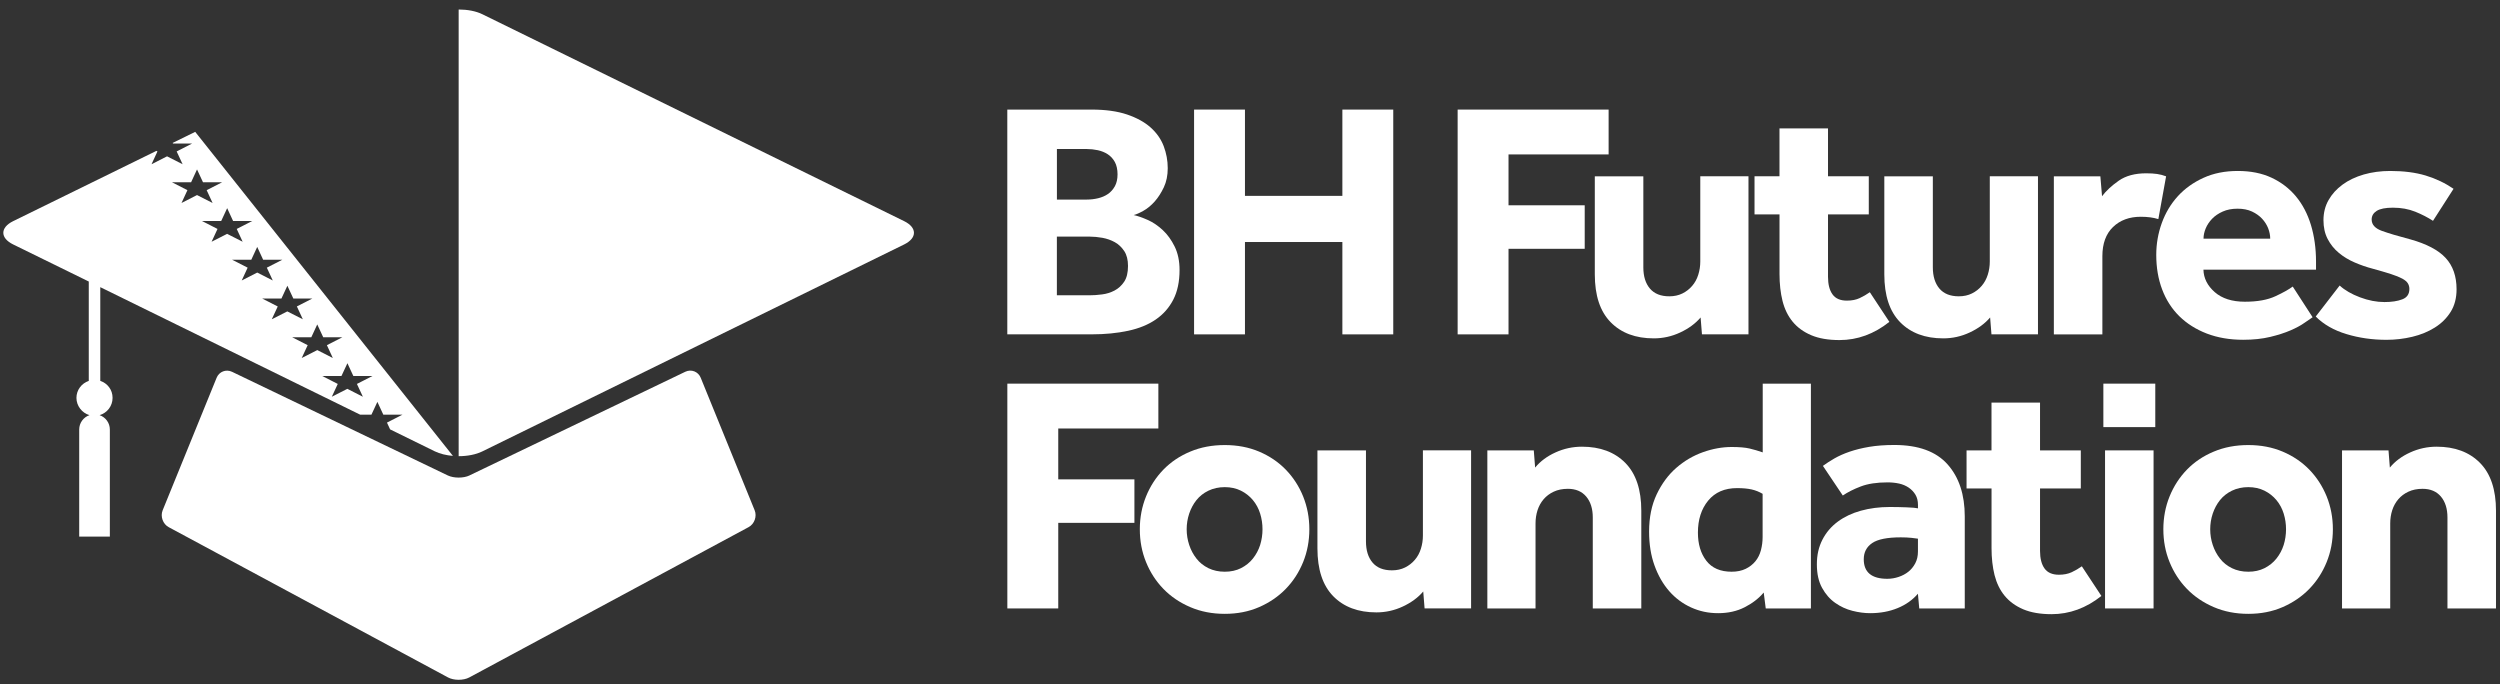 <svg width="179" height="49" viewBox="0 0 179 49" fill="none" xmlns="http://www.w3.org/2000/svg">
<rect x="0" y="0" width="179" height="49" fill="#333333" stroke="none"/>
<g clip-path="url(#clip0_4819_21847)">
<path d="M64.739 15.835L34.538 1.02C34.072 0.79 33.456 0.681 32.84 0.681V32.663C33.456 32.663 34.072 32.549 34.538 32.319L64.739 17.502C65.673 17.043 65.673 16.294 64.739 15.835Z" fill="white"/>
<path d="M33.618 34.042C33.189 34.247 32.491 34.247 32.061 34.042L16.614 26.621C16.185 26.416 15.689 26.608 15.51 27.048L11.646 36.538C11.468 36.978 11.662 37.522 12.081 37.746L32.08 48.505C32.499 48.729 33.181 48.729 33.6 48.505L53.599 37.743C54.017 37.519 54.212 36.975 54.033 36.535L50.17 27.045C49.991 26.605 49.495 26.413 49.066 26.618L33.618 34.039V34.042Z" fill="white"/>
<path d="M72.126 7.846H78.157C79.155 7.846 80 7.964 80.691 8.196C81.381 8.43 81.947 8.739 82.379 9.123C82.813 9.51 83.125 9.955 83.32 10.462C83.512 10.969 83.61 11.497 83.61 12.043C83.61 12.558 83.517 13.011 83.333 13.406C83.146 13.8 82.93 14.139 82.683 14.419C82.432 14.702 82.168 14.923 81.885 15.083C81.603 15.243 81.365 15.35 81.173 15.398C81.464 15.462 81.797 15.579 82.176 15.747C82.555 15.915 82.912 16.158 83.25 16.472C83.589 16.787 83.874 17.182 84.106 17.654C84.338 18.128 84.456 18.688 84.456 19.331C84.456 20.168 84.306 20.875 84.008 21.453C83.709 22.032 83.293 22.507 82.752 22.877C82.213 23.248 81.555 23.517 80.773 23.685C79.992 23.853 79.12 23.939 78.155 23.939H72.123V7.846H72.126ZM77.821 14.289C78.096 14.289 78.365 14.257 78.629 14.193C78.896 14.129 79.128 14.027 79.328 13.891C79.528 13.755 79.693 13.569 79.824 13.337C79.952 13.105 80.016 12.817 80.016 12.481C80.016 12.145 79.952 11.833 79.824 11.601C79.696 11.369 79.525 11.182 79.317 11.046C79.109 10.91 78.872 10.814 78.605 10.755C78.339 10.699 78.077 10.67 77.821 10.67H75.675V14.291H77.821V14.289ZM78.037 21.142C78.293 21.142 78.584 21.123 78.907 21.08C79.229 21.04 79.525 20.947 79.8 20.803C80.075 20.659 80.304 20.448 80.488 20.176C80.672 19.904 80.765 19.526 80.765 19.043C80.765 18.608 80.677 18.254 80.499 17.982C80.32 17.71 80.096 17.496 79.824 17.342C79.549 17.19 79.253 17.086 78.931 17.027C78.608 16.971 78.312 16.942 78.037 16.942H75.672V21.142H78.037Z" fill="white"/>
<path d="M85.496 7.846H89.139V14.024H96.114V7.846H99.757V23.941H96.114V17.328H89.139V23.941H85.496V7.846Z" fill="white"/>
<path d="M104.367 7.846H115.177V11.057H108.01V14.699H113.465V17.814H108.01V23.941H104.367V7.846Z" fill="white"/>
<path d="M114.188 12.625H117.663V19.142C117.663 19.784 117.82 20.291 118.135 20.662C118.45 21.032 118.911 21.216 119.522 21.216C119.876 21.216 120.188 21.147 120.463 21.011C120.735 20.875 120.969 20.694 121.161 20.467C121.356 20.243 121.5 19.976 121.596 19.669C121.692 19.366 121.74 19.051 121.74 18.728V12.622H125.191V23.939H121.86L121.764 22.731C121.393 23.165 120.908 23.523 120.303 23.805C119.7 24.088 119.068 24.227 118.41 24.227C117.106 24.227 116.076 23.84 115.322 23.069C114.564 22.296 114.188 21.155 114.188 19.643V12.619V12.625Z" fill="white"/>
<path d="M127.411 15.35H125.624V12.622H127.411V9.195H130.885V12.622H133.805V15.35H130.885V19.814C130.885 20.36 130.994 20.784 131.21 21.08C131.426 21.379 131.77 21.525 132.237 21.525C132.592 21.525 132.896 21.464 133.154 21.344C133.41 21.224 133.653 21.083 133.88 20.923L135.279 23.045C134.186 23.915 132.994 24.349 131.709 24.349C130.904 24.349 130.229 24.232 129.682 24C129.136 23.768 128.693 23.445 128.355 23.035C128.016 22.624 127.776 22.131 127.629 21.549C127.485 20.971 127.413 20.328 127.413 19.619V15.347L127.411 15.35Z" fill="white"/>
<path d="M134.917 12.625H138.391V19.142C138.391 19.784 138.549 20.291 138.863 20.662C139.178 21.032 139.639 21.216 140.25 21.216C140.605 21.216 140.917 21.147 141.191 21.011C141.466 20.875 141.698 20.694 141.89 20.467C142.082 20.243 142.229 19.976 142.325 19.669C142.421 19.366 142.469 19.051 142.469 18.728V12.622H145.919V23.939H142.589L142.493 22.731C142.122 23.165 141.637 23.523 141.031 23.805C140.429 24.088 139.797 24.227 139.138 24.227C137.834 24.227 136.805 23.84 136.05 23.069C135.293 22.296 134.917 21.155 134.917 19.643V12.619V12.625Z" fill="white"/>
<path d="M147.056 12.625H150.386L150.506 14.049C150.797 13.662 151.194 13.294 151.701 12.939C152.207 12.585 152.863 12.409 153.669 12.409C153.975 12.409 154.237 12.425 154.453 12.457C154.669 12.489 154.882 12.545 155.093 12.625L154.538 15.688C154.183 15.576 153.765 15.52 153.282 15.52C152.461 15.52 151.797 15.766 151.29 16.256C150.783 16.747 150.53 17.443 150.53 18.344V23.941H147.056V12.625Z" fill="white"/>
<path d="M165.587 22.712C165.459 22.792 165.264 22.925 165.008 23.109C164.752 23.293 164.416 23.475 164.006 23.653C163.595 23.832 163.11 23.987 162.545 24.123C161.982 24.259 161.339 24.328 160.614 24.328C159.649 24.328 158.779 24.179 158.006 23.883C157.233 23.584 156.58 23.171 156.038 22.64C155.5 22.109 155.089 21.469 154.809 20.723C154.526 19.974 154.388 19.15 154.388 18.248C154.388 17.459 154.521 16.699 154.785 15.968C155.049 15.238 155.433 14.598 155.932 14.049C156.43 13.502 157.041 13.065 157.766 12.734C158.491 12.403 159.31 12.241 160.227 12.241C161.145 12.241 161.95 12.401 162.641 12.723C163.331 13.046 163.915 13.491 164.39 14.062C164.864 14.633 165.222 15.318 165.464 16.112C165.704 16.91 165.827 17.782 165.827 18.731V19.309H157.766C157.782 19.92 158.051 20.456 158.574 20.915C159.097 21.373 159.817 21.603 160.734 21.603C161.651 21.603 162.366 21.469 162.931 21.205C163.497 20.942 163.904 20.709 164.16 20.517L165.584 22.715L165.587 22.712ZM162.547 17.088C162.547 16.848 162.499 16.603 162.403 16.352C162.307 16.104 162.163 15.875 161.969 15.664C161.777 15.456 161.534 15.283 161.246 15.147C160.955 15.011 160.611 14.942 160.209 14.942C159.806 14.942 159.451 15.011 159.147 15.147C158.841 15.283 158.587 15.456 158.387 15.664C158.185 15.875 158.033 16.104 157.929 16.352C157.825 16.603 157.772 16.848 157.772 17.088H162.55H162.547Z" fill="white"/>
<path d="M167.518 20.443C167.888 20.782 168.374 21.061 168.976 21.288C169.579 21.515 170.163 21.627 170.725 21.627C171.24 21.627 171.667 21.563 172.005 21.432C172.344 21.304 172.512 21.053 172.512 20.686C172.512 20.541 172.475 20.408 172.403 20.288C172.331 20.168 172.197 20.056 172.005 19.95C171.813 19.846 171.544 19.736 171.197 19.624C170.851 19.512 170.413 19.384 169.883 19.238C169.448 19.126 169.019 18.976 168.592 18.792C168.166 18.608 167.787 18.379 167.459 18.104C167.128 17.83 166.864 17.502 166.662 17.115C166.459 16.728 166.36 16.278 166.36 15.763C166.36 15.248 166.48 14.752 166.723 14.329C166.963 13.902 167.299 13.531 167.726 13.219C168.152 12.905 168.659 12.665 169.245 12.494C169.832 12.326 170.464 12.241 171.139 12.241C172.104 12.241 172.949 12.35 173.672 12.566C174.397 12.785 175.064 13.102 175.674 13.518L174.203 15.811C173.832 15.571 173.411 15.352 172.936 15.16C172.461 14.968 171.925 14.87 171.331 14.87C170.8 14.87 170.413 14.947 170.173 15.099C169.933 15.251 169.811 15.456 169.811 15.715C169.811 16.086 170.059 16.358 170.557 16.536C171.056 16.715 171.731 16.915 172.584 17.139C173.741 17.462 174.584 17.904 175.106 18.467C175.629 19.03 175.89 19.779 175.89 20.712C175.89 21.339 175.749 21.88 175.469 22.328C175.186 22.779 174.811 23.152 174.336 23.451C173.861 23.749 173.323 23.971 172.72 24.115C172.117 24.259 171.501 24.331 170.875 24.331C169.861 24.331 168.904 24.195 168.003 23.92C167.102 23.648 166.371 23.229 165.806 22.664L167.52 20.443H167.518Z" fill="white"/>
<path d="M72.126 27.469H82.939V30.68H75.771V34.322H81.224V37.436H75.771V43.564H72.126V27.469Z" fill="white"/>
<path d="M81.611 37.895C81.611 37.058 81.761 36.274 82.057 35.543C82.353 34.813 82.769 34.173 83.299 33.626C83.83 33.08 84.47 32.648 85.219 32.336C85.966 32.021 86.792 31.866 87.694 31.866C88.595 31.866 89.416 32.023 90.155 32.336C90.894 32.65 91.531 33.08 92.061 33.626C92.592 34.173 93.008 34.813 93.304 35.543C93.6 36.277 93.749 37.061 93.749 37.895C93.749 38.73 93.6 39.517 93.304 40.247C93.005 40.98 92.592 41.618 92.061 42.164C91.531 42.711 90.894 43.146 90.155 43.468C89.416 43.791 88.595 43.951 87.694 43.951C86.792 43.951 85.968 43.791 85.219 43.468C84.47 43.146 83.832 42.714 83.299 42.164C82.769 41.618 82.353 40.978 82.057 40.247C81.758 39.514 81.611 38.73 81.611 37.895ZM87.694 40.935C88.128 40.935 88.515 40.85 88.851 40.682C89.19 40.511 89.475 40.284 89.707 39.994C89.939 39.703 90.112 39.378 90.227 39.018C90.339 38.655 90.395 38.282 90.395 37.895C90.395 37.509 90.339 37.135 90.227 36.773C90.115 36.41 89.942 36.09 89.707 35.807C89.472 35.525 89.187 35.301 88.851 35.133C88.512 34.965 88.128 34.879 87.694 34.879C87.259 34.879 86.87 34.965 86.523 35.133C86.176 35.301 85.891 35.527 85.667 35.807C85.44 36.09 85.27 36.41 85.147 36.773C85.027 37.135 84.966 37.509 84.966 37.895C84.966 38.282 85.027 38.655 85.147 39.018C85.267 39.38 85.44 39.706 85.667 39.994C85.891 40.284 86.179 40.511 86.523 40.682C86.87 40.85 87.259 40.935 87.694 40.935Z" fill="white"/>
<path d="M94.328 32.248H97.803V38.762C97.803 39.404 97.96 39.911 98.275 40.282C98.589 40.652 99.05 40.836 99.661 40.836C100.016 40.836 100.328 40.767 100.602 40.631C100.874 40.495 101.109 40.314 101.301 40.087C101.496 39.863 101.64 39.596 101.736 39.29C101.832 38.983 101.88 38.671 101.88 38.349V32.242H105.33V43.559H102L101.904 42.351C101.533 42.786 101.048 43.143 100.442 43.426C99.84 43.708 99.208 43.847 98.549 43.847C97.245 43.847 96.216 43.46 95.461 42.69C94.704 41.916 94.328 40.775 94.328 39.263V32.242V32.248Z" fill="white"/>
<path d="M106.488 32.247H109.819L109.915 33.479C110.285 33.029 110.771 32.666 111.373 32.394C111.976 32.119 112.608 31.983 113.269 31.983C114.573 31.983 115.605 32.37 116.37 33.141C117.133 33.914 117.517 35.055 117.517 36.567V43.564H114.043V37.05C114.043 36.423 113.885 35.925 113.573 35.554C113.259 35.183 112.821 34.999 112.259 34.999C111.872 34.999 111.533 35.069 111.245 35.205C110.955 35.34 110.715 35.522 110.523 35.746C110.331 35.972 110.184 36.234 110.088 36.53C109.992 36.828 109.944 37.146 109.944 37.482V43.564H106.494V32.247H106.488Z" fill="white"/>
<path d="M126.277 42.431C125.923 42.849 125.469 43.199 124.915 43.481C124.36 43.764 123.728 43.903 123.022 43.903C122.315 43.903 121.683 43.767 121.08 43.492C120.478 43.218 119.955 42.828 119.512 42.322C119.07 41.815 118.72 41.204 118.462 40.487C118.203 39.772 118.075 38.964 118.075 38.06C118.075 37.047 118.257 36.159 118.619 35.394C118.982 34.631 119.448 33.999 120.019 33.501C120.59 33.002 121.227 32.629 121.926 32.378C122.624 32.13 123.312 32.005 123.99 32.005C124.536 32.005 124.963 32.042 125.269 32.114C125.576 32.186 125.888 32.279 126.211 32.391V27.469H129.661V43.564H126.427L126.283 42.431H126.277ZM126.205 35.359C125.963 35.215 125.701 35.109 125.421 35.045C125.139 34.981 124.789 34.949 124.371 34.949C123.486 34.949 122.798 35.247 122.307 35.842C121.816 36.437 121.571 37.202 121.571 38.135C121.571 38.956 121.771 39.628 122.174 40.151C122.576 40.674 123.179 40.935 123.984 40.935C124.371 40.935 124.704 40.866 124.987 40.73C125.267 40.594 125.501 40.412 125.685 40.188C125.869 39.964 126.003 39.698 126.083 39.391C126.163 39.084 126.203 38.772 126.203 38.45V35.362L126.205 35.359Z" fill="white"/>
<path d="M137.33 42.503C136.944 42.954 136.458 43.3 135.869 43.54C135.282 43.783 134.626 43.903 133.901 43.903C133.498 43.903 133.077 43.847 132.634 43.735C132.192 43.623 131.781 43.434 131.402 43.167C131.024 42.903 130.709 42.543 130.461 42.092C130.211 41.642 130.088 41.079 130.088 40.404C130.088 39.73 130.221 39.156 130.485 38.642C130.749 38.127 131.117 37.698 131.584 37.351C132.05 37.007 132.6 36.743 133.237 36.567C133.872 36.391 134.56 36.301 135.301 36.301C135.704 36.301 136.109 36.309 136.52 36.325C136.93 36.341 137.199 36.365 137.327 36.397V36.157C137.327 35.866 137.266 35.621 137.146 35.421C137.026 35.221 136.864 35.05 136.664 34.914C136.461 34.778 136.232 34.679 135.976 34.623C135.717 34.567 135.445 34.538 135.154 34.538C134.381 34.538 133.744 34.634 133.234 34.829C132.728 35.021 132.298 35.239 131.944 35.479L130.52 33.357C130.763 33.181 131.035 33.002 131.341 32.826C131.648 32.65 132.008 32.487 132.426 32.343C132.845 32.2 133.314 32.082 133.837 31.994C134.36 31.906 134.96 31.861 135.634 31.861C137.357 31.861 138.626 32.325 139.447 33.25C140.269 34.175 140.677 35.418 140.677 36.978V43.567H137.418L137.322 42.506L137.33 42.503ZM137.33 38.57C137.25 38.554 137.096 38.535 136.872 38.511C136.648 38.487 136.389 38.474 136.098 38.474C135.133 38.474 134.448 38.61 134.048 38.884C133.645 39.159 133.445 39.543 133.445 40.042C133.445 40.975 134.008 41.442 135.133 41.442C135.408 41.442 135.677 41.396 135.941 41.308C136.205 41.22 136.44 41.095 136.64 40.935C136.84 40.775 137.005 40.572 137.133 40.332C137.261 40.09 137.325 39.81 137.325 39.487V38.57H137.33Z" fill="white"/>
<path d="M142.591 34.975H140.805V32.25H142.591V28.824H146.066V32.25H148.986V34.975H146.066V39.439C146.066 39.986 146.175 40.41 146.391 40.706C146.607 41.004 146.951 41.151 147.418 41.151C147.772 41.151 148.076 41.09 148.335 40.97C148.591 40.85 148.834 40.708 149.06 40.548L150.46 42.671C149.367 43.54 148.175 43.975 146.89 43.975C146.084 43.975 145.41 43.857 144.863 43.626C144.316 43.391 143.874 43.071 143.535 42.66C143.197 42.249 142.957 41.756 142.81 41.178C142.666 40.599 142.594 39.954 142.594 39.247V34.975H142.591Z" fill="white"/>
<path d="M150.601 27.469H154.318V30.581H150.601V27.469ZM150.721 32.247H154.195V43.564H150.721V32.247Z" fill="white"/>
<path d="M154.896 37.895C154.896 37.058 155.046 36.274 155.342 35.543C155.638 34.813 156.054 34.173 156.584 33.626C157.115 33.08 157.755 32.648 158.504 32.336C159.251 32.021 160.078 31.866 160.979 31.866C161.88 31.866 162.699 32.023 163.44 32.336C164.179 32.65 164.816 33.08 165.347 33.626C165.877 34.173 166.291 34.813 166.589 35.543C166.885 36.277 167.034 37.061 167.034 37.895C167.034 38.73 166.885 39.517 166.589 40.247C166.291 40.98 165.877 41.618 165.347 42.164C164.816 42.711 164.179 43.146 163.44 43.468C162.699 43.791 161.88 43.951 160.979 43.951C160.078 43.951 159.254 43.791 158.504 43.468C157.755 43.146 157.118 42.714 156.584 42.164C156.054 41.618 155.64 40.978 155.342 40.247C155.043 39.514 154.896 38.73 154.896 37.895ZM160.979 40.935C161.413 40.935 161.8 40.85 162.136 40.682C162.475 40.511 162.76 40.284 162.992 39.994C163.224 39.703 163.397 39.378 163.512 39.018C163.624 38.655 163.68 38.282 163.68 37.895C163.68 37.509 163.624 37.135 163.512 36.773C163.4 36.41 163.227 36.09 162.992 35.807C162.757 35.525 162.472 35.301 162.136 35.133C161.797 34.965 161.411 34.879 160.979 34.879C160.547 34.879 160.155 34.965 159.808 35.133C159.462 35.301 159.176 35.527 158.952 35.807C158.726 36.09 158.555 36.41 158.432 36.773C158.312 37.135 158.251 37.509 158.251 37.895C158.251 38.282 158.312 38.655 158.432 39.018C158.552 39.38 158.726 39.706 158.952 39.994C159.176 40.284 159.462 40.511 159.808 40.682C160.155 40.85 160.544 40.935 160.979 40.935Z" fill="white"/>
<path d="M167.687 32.247H171.017L171.113 33.479C171.484 33.029 171.969 32.666 172.572 32.394C173.174 32.119 173.806 31.983 174.465 31.983C175.769 31.983 176.801 32.37 177.566 33.141C178.329 33.914 178.713 35.055 178.713 36.567V43.564H175.238V37.05C175.238 36.423 175.081 35.925 174.769 35.554C174.454 35.183 174.017 34.999 173.454 34.999C173.068 34.999 172.729 35.069 172.441 35.205C172.15 35.34 171.91 35.522 171.718 35.746C171.526 35.972 171.38 36.234 171.284 36.53C171.188 36.828 171.14 37.146 171.14 37.482V43.564H167.689V32.247H167.687Z" fill="white"/>
<path d="M12.364 10.232L12.385 10.275H13.761L12.649 10.843L13.076 11.76L11.961 11.193L10.849 11.76L11.273 10.843L11.198 10.803L0.94 15.835C0.004 16.294 0.004 17.043 0.94 17.501L6.356 20.157V27.272C5.844 27.445 5.473 27.922 5.473 28.49C5.473 29.058 5.868 29.567 6.404 29.725C5.977 29.874 5.671 30.277 5.671 30.754V38.42H7.865V30.754C7.865 30.277 7.559 29.874 7.132 29.725C7.668 29.565 8.06 29.077 8.06 28.488C8.06 27.898 7.689 27.442 7.18 27.269V20.56L25.787 29.69H26.595L27.021 28.773L27.445 29.69H28.819L27.707 30.258L27.931 30.743L31.136 32.317C31.501 32.495 31.954 32.602 32.429 32.642L13.977 9.441L12.364 10.232ZM25.296 26.922H26.669L25.555 27.49L25.982 28.407L24.87 27.84L23.758 28.407L24.184 27.49L23.072 26.922H24.448L24.875 26.005L25.299 26.922H25.296ZM23.144 24.146H24.518L23.406 24.714L23.83 25.634L22.718 25.066L21.603 25.634L22.03 24.714L20.915 24.146H22.291L22.715 23.229L23.142 24.146H23.144ZM20.992 21.373H22.368L21.256 21.941L21.683 22.861L20.571 22.296L19.459 22.861L19.886 21.944L18.774 21.376H20.15L20.576 20.459L21.003 21.376L20.992 21.373ZM18.841 18.597H20.216L19.105 19.165L19.531 20.083L18.419 19.515L17.307 20.083L17.731 19.165L16.617 18.597H17.993L18.417 17.68L18.841 18.597ZM16.686 15.824H18.062L16.95 16.392L17.374 17.309L16.262 16.744L15.15 17.309L15.574 16.392L14.462 15.824H15.838L16.265 14.904L16.689 15.824H16.686ZM14.534 13.048H15.91L14.798 13.616L15.222 14.534L14.107 13.966L12.996 14.534L13.419 13.616L12.308 13.048H13.684L14.107 12.131L14.534 13.048Z" fill="white"/>
</g>
<defs>
<clipPath id="clip0_4819_21847">
<rect width="178.475" height="48" fill="white" transform="translate(0.239 0.676)"/>
</clipPath>
</defs>
</svg>
